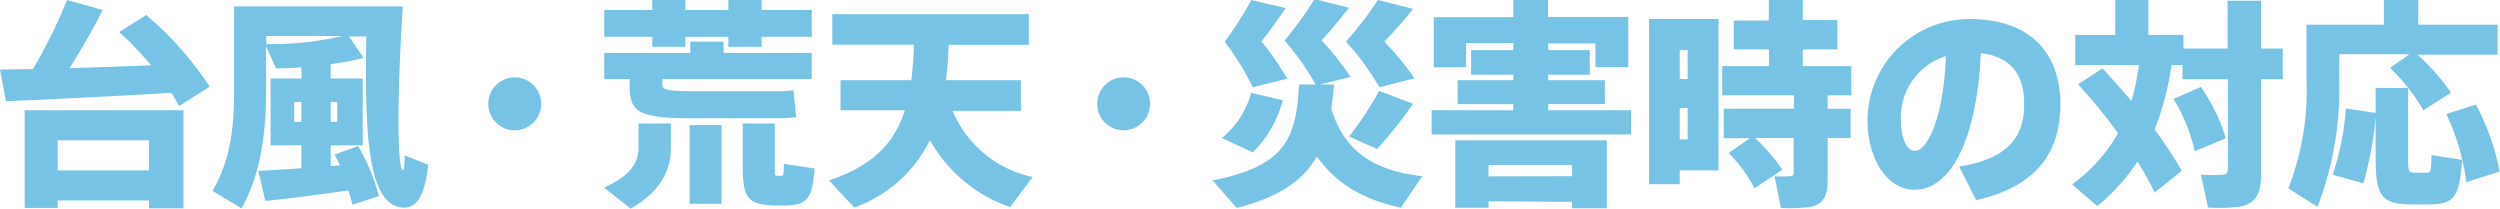 <svg xmlns="http://www.w3.org/2000/svg" width="249.46" height="20.82" viewBox="0 0 249.46 20.82"><defs><style>.cls-1{isolation:isolate;}.cls-2{mix-blend-mode:multiply;}.cls-3{fill:#77c3e6;}</style></defs><g class="cls-1"><g id="レイヤー_2" data-name="レイヤー 2"><g id="contents"><g class="cls-2"><path class="cls-3" d="M3.28,6.89A51,51,0,0,0,6.69,0l3.56,1A66.14,66.14,0,0,1,6.93,6.8c2.75-.09,5.66-.18,8.14-.29A36,36,0,0,0,11.9,3.19L14.59,1.5a33.17,33.17,0,0,1,6.33,7.15l-3.05,1.93c-.25-.44-.49-.88-.77-1.32-4.93.31-12.24.66-16.51.84L0,6.93C.92,6.93,2.05,6.91,3.28,6.89ZM5.76,20v.75H2.46V11H18.31v9.79H14.87V20Zm9.11-3V14H5.76V17Z"/><path class="cls-3" d="M30.07,16.79V14.5H27V7.83h3.08V6.71c-.88.07-1.74.11-2.53.11l-1-2.18V9c0,4.18-.49,8.29-2.45,11.79L21.2,19.05C23,16,23.36,12.72,23.36,9V.64H40.19c-.6,9.48-.53,16.19,0,16.35.11,0,.18-.18.18-1.48l2.37.93c-.41,3.36-1.27,4.62-3,4.2-3.21-.79-3.32-8.45-3.19-17H34.82l1.47,2.13A23.56,23.56,0,0,1,33,6.4V7.83h3.19V14.5H33v2.07l.92-.07c-.17-.35-.33-.7-.53-1.08l2.34-.85a19.3,19.3,0,0,1,2.07,5l-2.65.86A9.78,9.78,0,0,0,34.77,19c-2.57.37-6.13.84-8.29,1.05l-.7-3C26.85,17,28.42,16.9,30.07,16.79Zm4.11-13.2H26.57V4.4A31.29,31.29,0,0,0,34.18,3.59Zm-4.82,8.58h.71v-2h-.71Zm4.29,0v-2H33v2Z"/><path class="cls-3" d="M51.33,13A2.64,2.64,0,1,1,54,10.39,2.65,2.65,0,0,1,51.33,13Z"/><path class="cls-3" d="M66.94,12.32v2.4c0,2.2-.9,4.27-4,6.1l-2.67-2.1c2.73-1.23,3.44-2.53,3.44-4V12.32ZM65.09,1V0h3.3V1h4.29V0H76V1h5V3.67H76v1H72.68v-1H68.39v1h-3.3v-1H60.3V1Zm1,7.4c0,.5.22.66,2.51.7,1.85,0,7.11,0,9,0A9.74,9.74,0,0,0,79.17,9l.27,2.69a17,17,0,0,1-1.78.11c-2.12,0-7.37,0-9.42,0-4.64-.07-5.41-.82-5.41-3.17V7.88H60.3V5.28h8.58V4.16H72.2V5.28H81v2.6H66.1ZM72,12.48v7.85H68.81V12.48Zm5.31-.16v4.14c0,.95,0,1.08.24,1.08H78c.18,0,.2-.11.22-1.19l3.06.46c-.24,3.17-.79,3.63-3,3.7h-1c-2.69-.09-3.17-.77-3.17-4.05V12.32Z"/><path class="cls-3" d="M94.39,8h7.48v3.06H95.05a11.16,11.16,0,0,0,8,6.6l-2.26,3a14.54,14.54,0,0,1-8-6.69,13.36,13.36,0,0,1-7.55,6.74L82.72,18c4.49-1.49,6.58-3.85,7.57-7H83.87V8h7.06a34.69,34.69,0,0,0,.27-3.54H83.05V1.41h19.61V4.47h-8C94.63,5.7,94.52,6.89,94.39,8Z"/><path class="cls-3" d="M112.1,13a2.64,2.64,0,1,1,2.66-2.64A2.65,2.65,0,0,1,112.1,13Z"/><path class="cls-3" d="M141.92,17.58l-2.14,3.15c-3.72-.82-6.47-2.38-8.38-5.13-1.37,2.42-3.76,4.07-8,5.15L121,18c7.3-1.41,8.36-4.27,8.62-9.57l1.66,0a26.46,26.46,0,0,0-3.11-4.4,35.43,35.43,0,0,0,3-4.12l3.43.86c-.77,1-1.67,2.11-2.73,3.26a26.08,26.08,0,0,1,2.89,3.65l-3.06.75,1.41,0c-.07.84-.16,1.65-.27,2.4C134.15,15.2,137.23,17.05,141.92,17.58ZM128,10a11.26,11.26,0,0,1-3,5.2l-3.08-1.43a8.67,8.67,0,0,0,2.92-4.51Zm.29-9.19c-.68,1-1.48,2.15-2.42,3.32a27.51,27.51,0,0,1,2.57,3.72L125,8.71a25.11,25.11,0,0,0-2.8-4.55A33.5,33.5,0,0,0,124.86,0ZM141,.88c-.79,1-1.76,2.13-2.86,3.28a27.64,27.64,0,0,1,3,3.65l-3.49.9a26.45,26.45,0,0,0-3.35-4.55A35,35,0,0,0,137.49,0Zm0,9.48a42.49,42.49,0,0,1-3.59,4.51l-2.79-1.25a33.66,33.66,0,0,0,3-4.55Z"/><path class="cls-3" d="M151,11v-.61h-5.55V8H151V7.46h-4.21V5H151v-.7h-4.71V6.71h-3.22v-5H151V0h3.47V1.69h8v5H159.2V4.34h-4.71V5h4.14V7.46h-4.14V8h5.65v2.38h-5.65V11h8.27v2.42H142.85V11Zm-2.47,9.09v.64h-3.32V14h15.12v6.78h-3.46v-.64Zm8.34-2.51V16.46h-8.34V17.6Z"/><path class="cls-3" d="M167.61,1.89h3.87V17h-3.87v1.38h-3.06V1.89h3.06Zm.79,6V5h-.79V7.86Zm-.79,2.9v3.12h.79V10.76Zm7,3H172V10.85H179V9.51h-7.15V6.6h4.67V4.93H173V2.05h3.5V0h3.39v2h3.45V4.93h-3.45V6.6h4.84V9.51h-2.36v1.34h2.29v2.92h-2.29V18c0,1.56-.46,2.42-1.8,2.66a16.89,16.89,0,0,1-2.86.09l-.64-3.17a11.26,11.26,0,0,0,1.58,0c.25,0,.33-.13.33-.37V13.77h-3.85a17.13,17.13,0,0,1,2.71,3.17l-2.77,1.85a14.32,14.32,0,0,0-2.58-3.52Z"/><path class="cls-3" d="M186.34,12a10.17,10.17,0,0,1,10.17-10.1c6.79,0,9.08,4.14,9.08,8.45s-1.8,8.12-8.4,9.62l-1.7-3.35c5.26-.83,6.49-3.32,6.49-6.2s-1.21-4.75-4.33-5.11c-.35,8.12-2.79,13.62-6.62,13.62-2.93,0-4.69-3.43-4.69-6.91Zm3.34-.06c0,1.93.62,3.12,1.41,3.12,1.15,0,2.84-3.1,3.08-9.46A6.38,6.38,0,0,0,189.68,11.93Z"/><path class="cls-3" d="M209.8,6.82c1,1.12,2,2.2,2.88,3.26a23.89,23.89,0,0,0,.75-3.59h-6.36v-3h4V0h3.31V3.48h3.49V4.84h4.4V.07h3.35V4.84h2.16V7.9h-2.16v9.53c0,1.91-.55,2.95-2.29,3.21a17.34,17.34,0,0,1-3,.07c-.24-1.1-.48-2.21-.72-3.28a16.74,16.74,0,0,0,2.18,0c.39,0,.52-.24.52-.64V7.9h-4.53V6.49h-1.1A28.21,28.21,0,0,1,215,12.92a40.19,40.19,0,0,1,2.7,4.13L215,19.21a29.93,29.93,0,0,0-1.72-3.08,19.79,19.79,0,0,1-4,4.44l-2.51-2.17a16.46,16.46,0,0,0,4.58-5.11c-1.17-1.61-2.49-3.23-4-4.88Zm9.81,1.85a18.13,18.13,0,0,1,2.49,5.13L219,15.09a16.88,16.88,0,0,0-2.12-5.21Z"/><path class="cls-3" d="M240.42,5.41h-7V7.83a33.08,33.08,0,0,1-2.17,12.81l-2.91-1.85a26.79,26.79,0,0,0,1.81-10.93V2.46h7.72V0h3.43V2.46h7.92v3h-8a20.55,20.55,0,0,1,3.35,3.79L241.81,11a18.32,18.32,0,0,0-3.33-4.22Zm-3.37,5.86V8.78h3.24v7c0,1.3.08,1.43.57,1.45h1.28c.39,0,.46-.13.48-1.76l3.06.49c-.29,3.85-.82,4.38-3.3,4.44-.57,0-1.34,0-1.85,0-2.88-.06-3.48-.83-3.48-4.62V11.71a35.46,35.46,0,0,1-1.23,6.58l-3.06-.86a26.25,26.25,0,0,0,1.32-6.6Zm10-.84a23.52,23.52,0,0,1,2.37,6.69l-3.32,1.05a22.46,22.46,0,0,0-2-6.79Z"/></g></g></g></g></svg>